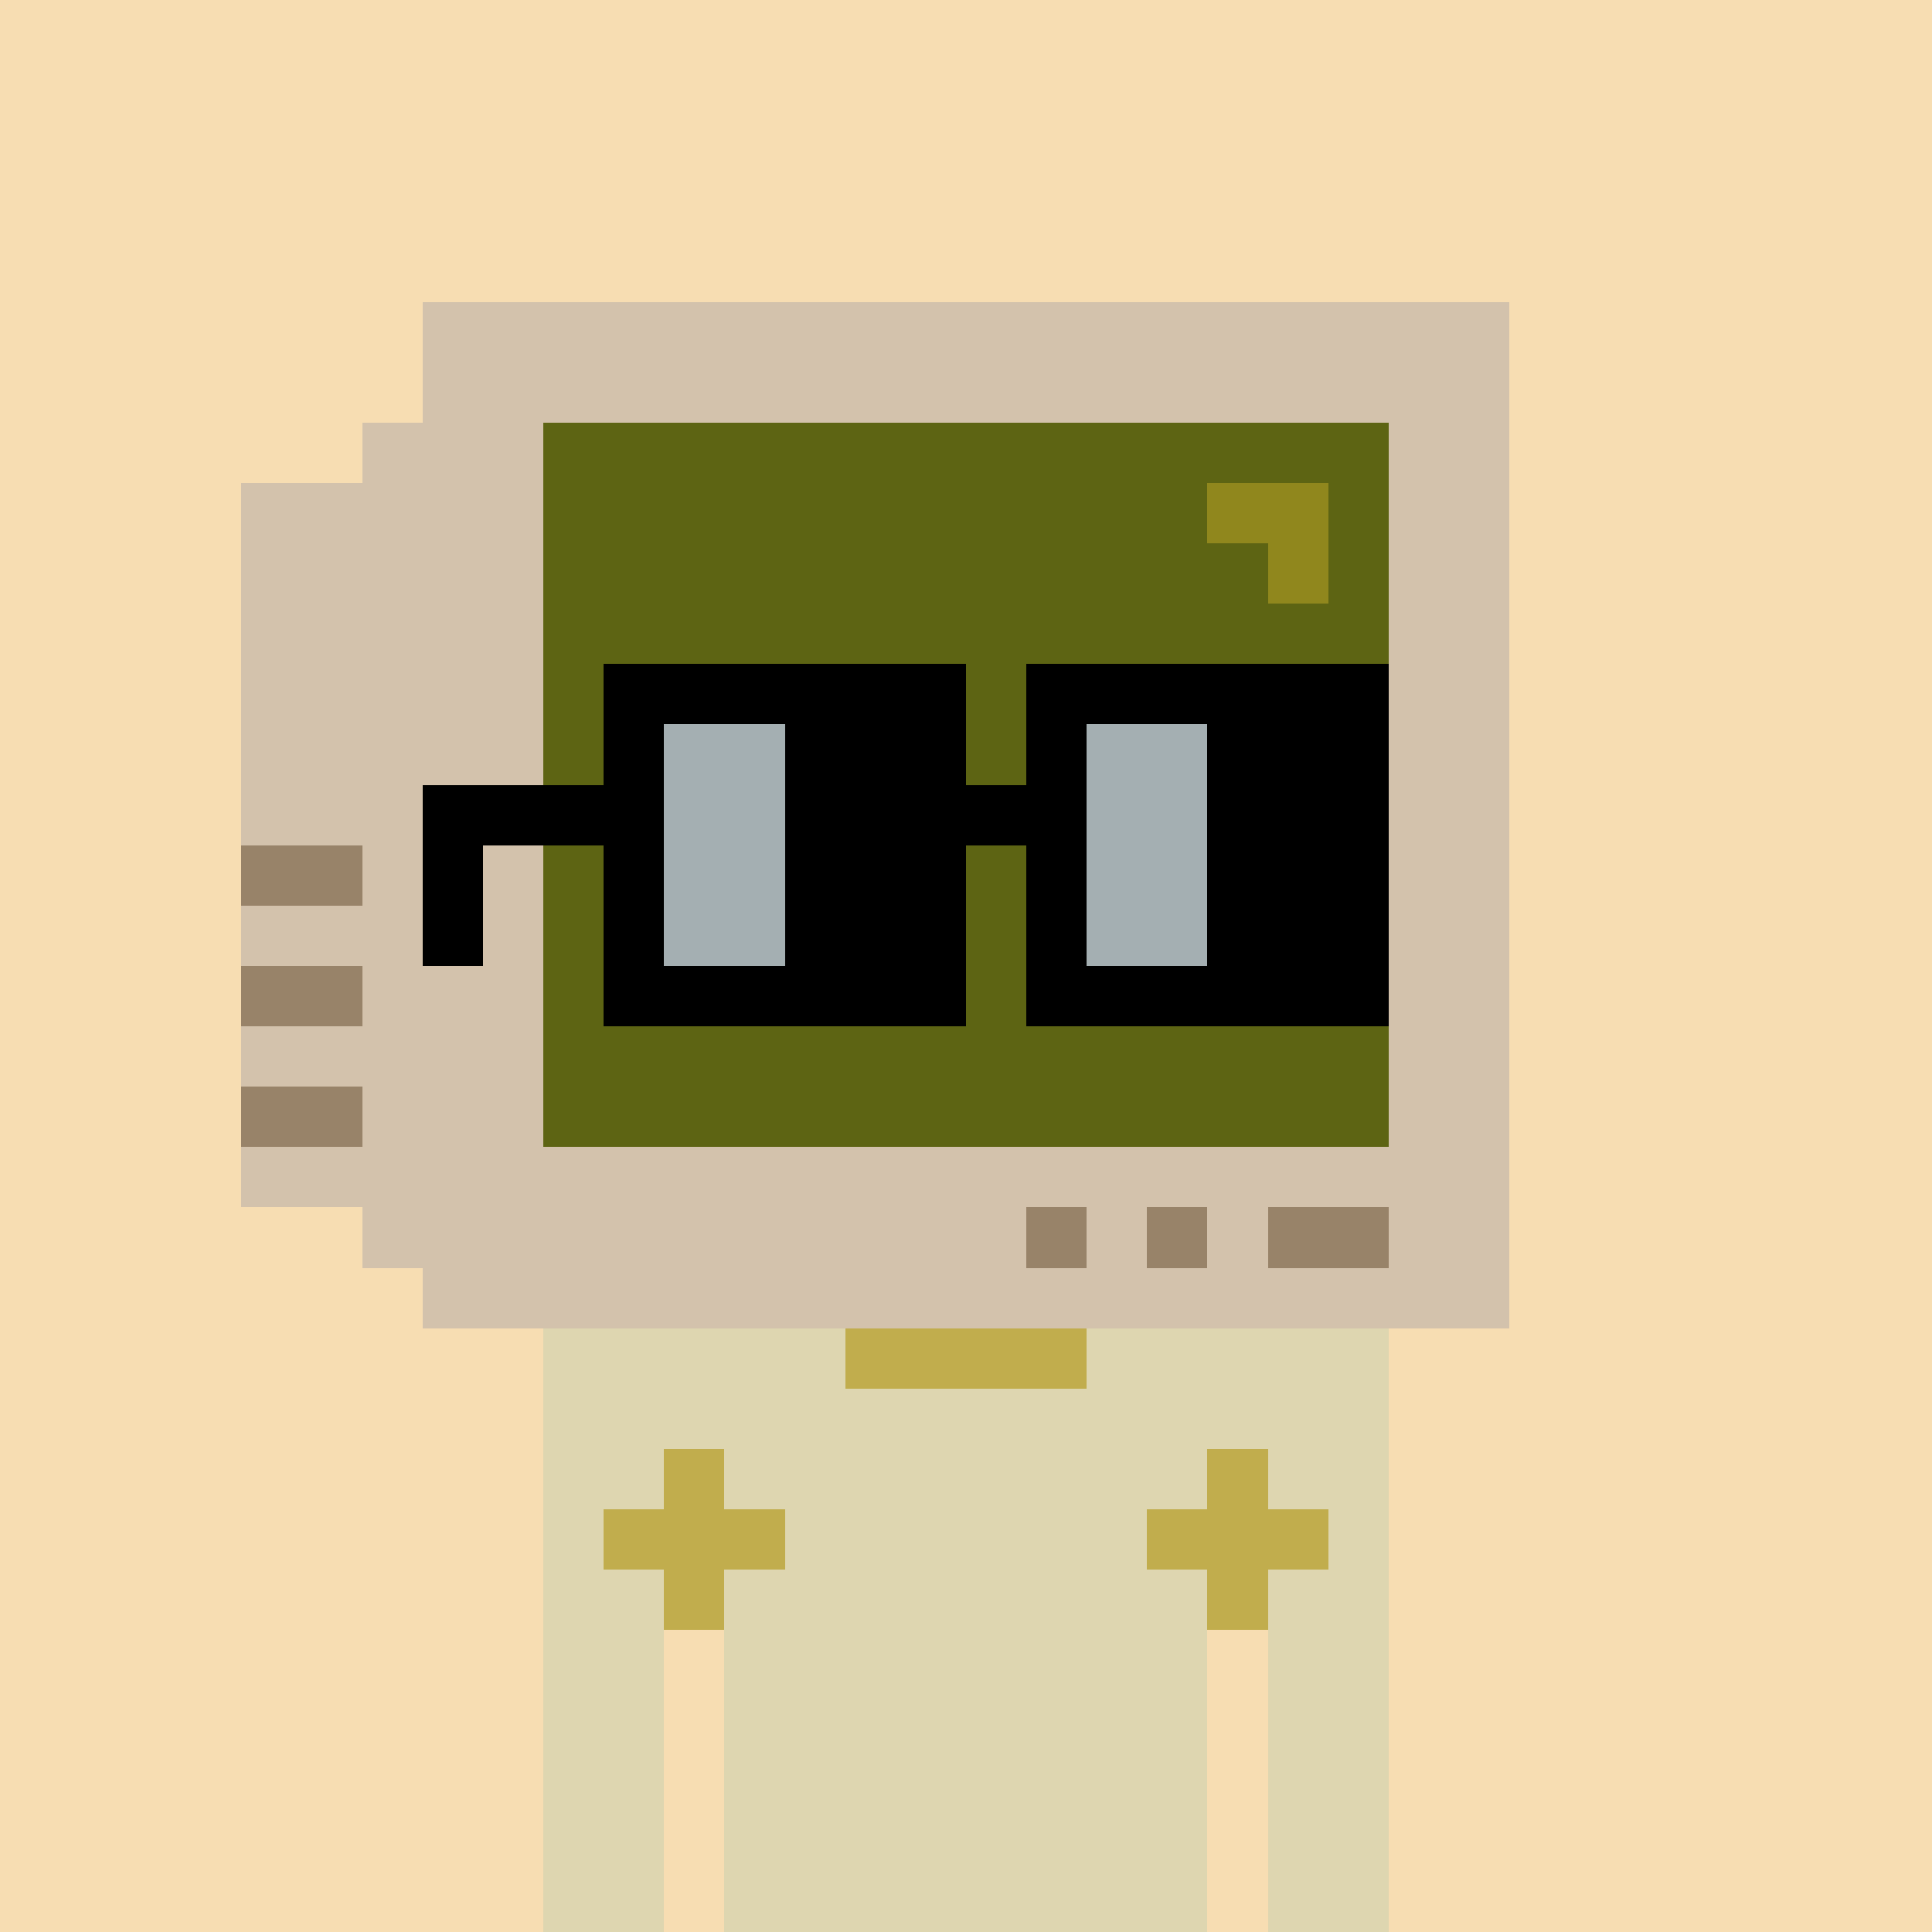 <svg width="320" height="320" viewBox="0 0 320 320" xmlns="http://www.w3.org/2000/svg" shape-rendering="crispEdges"><rect width="100%" height="100%" fill="#f7ddb2" /><rect width="140" height="10" x="90" y="210" fill="#5a65fa" /><rect width="140" height="10" x="90" y="220" fill="#5a65fa" /><rect width="140" height="10" x="90" y="230" fill="#5a65fa" /><rect width="140" height="10" x="90" y="240" fill="#5a65fa" /><rect width="20" height="10" x="90" y="250" fill="#5a65fa" /><rect width="110" height="10" x="120" y="250" fill="#5a65fa" /><rect width="20" height="10" x="90" y="260" fill="#5a65fa" /><rect width="110" height="10" x="120" y="260" fill="#5a65fa" /><rect width="20" height="10" x="90" y="270" fill="#5a65fa" /><rect width="110" height="10" x="120" y="270" fill="#5a65fa" /><rect width="20" height="10" x="90" y="280" fill="#5a65fa" /><rect width="110" height="10" x="120" y="280" fill="#5a65fa" /><rect width="20" height="10" x="90" y="290" fill="#5a65fa" /><rect width="110" height="10" x="120" y="290" fill="#5a65fa" /><rect width="20" height="10" x="90" y="300" fill="#5a65fa" /><rect width="110" height="10" x="120" y="300" fill="#5a65fa" /><rect width="20" height="10" x="90" y="310" fill="#5a65fa" /><rect width="110" height="10" x="120" y="310" fill="#5a65fa" /><rect width="40" height="10" x="90" y="210" fill="#ded6b0" /><rect width="60" height="10" x="130" y="210" fill="#c1ad4d" /><rect width="40" height="10" x="190" y="210" fill="#ded6b0" /><rect width="50" height="10" x="90" y="220" fill="#ded6b0" /><rect width="40" height="10" x="140" y="220" fill="#c1ad4d" /><rect width="50" height="10" x="180" y="220" fill="#ded6b0" /><rect width="140" height="10" x="90" y="230" fill="#ded6b0" /><rect width="20" height="10" x="90" y="240" fill="#ded6b0" /><rect width="10" height="10" x="110" y="240" fill="#c1ad4d" /><rect width="80" height="10" x="120" y="240" fill="#ded6b0" /><rect width="10" height="10" x="200" y="240" fill="#c1ad4d" /><rect width="20" height="10" x="210" y="240" fill="#ded6b0" /><rect width="10" height="10" x="90" y="250" fill="#ded6b0" /><rect width="30" height="10" x="100" y="250" fill="#c1ad4d" /><rect width="60" height="10" x="130" y="250" fill="#ded6b0" /><rect width="30" height="10" x="190" y="250" fill="#c1ad4d" /><rect width="10" height="10" x="220" y="250" fill="#ded6b0" /><rect width="20" height="10" x="90" y="260" fill="#ded6b0" /><rect width="10" height="10" x="110" y="260" fill="#c1ad4d" /><rect width="80" height="10" x="120" y="260" fill="#ded6b0" /><rect width="10" height="10" x="200" y="260" fill="#c1ad4d" /><rect width="20" height="10" x="210" y="260" fill="#ded6b0" /><rect width="20" height="10" x="90" y="270" fill="#ded6b0" /><rect width="10" height="10" x="110" y="270" fill="#f7ddb2" /><rect width="80" height="10" x="120" y="270" fill="#ded6b0" /><rect width="10" height="10" x="200" y="270" fill="#f7ddb2" /><rect width="20" height="10" x="210" y="270" fill="#ded6b0" /><rect width="20" height="10" x="90" y="280" fill="#ded6b0" /><rect width="10" height="10" x="110" y="280" fill="#f7ddb2" /><rect width="80" height="10" x="120" y="280" fill="#ded6b0" /><rect width="10" height="10" x="200" y="280" fill="#f7ddb2" /><rect width="20" height="10" x="210" y="280" fill="#ded6b0" /><rect width="20" height="10" x="90" y="290" fill="#ded6b0" /><rect width="10" height="10" x="110" y="290" fill="#f7ddb2" /><rect width="80" height="10" x="120" y="290" fill="#ded6b0" /><rect width="10" height="10" x="200" y="290" fill="#f7ddb2" /><rect width="20" height="10" x="210" y="290" fill="#ded6b0" /><rect width="20" height="10" x="90" y="300" fill="#ded6b0" /><rect width="10" height="10" x="110" y="300" fill="#f7ddb2" /><rect width="80" height="10" x="120" y="300" fill="#ded6b0" /><rect width="10" height="10" x="200" y="300" fill="#f7ddb2" /><rect width="20" height="10" x="210" y="300" fill="#ded6b0" /><rect width="20" height="10" x="90" y="310" fill="#ded6b0" /><rect width="10" height="10" x="110" y="310" fill="#f7ddb2" /><rect width="80" height="10" x="120" y="310" fill="#ded6b0" /><rect width="10" height="10" x="200" y="310" fill="#f7ddb2" /><rect width="20" height="10" x="210" y="310" fill="#ded6b0" /><rect width="180" height="10" x="70" y="50" fill="#d3c2ac" /><rect width="180" height="10" x="70" y="60" fill="#d3c2ac" /><rect width="30" height="10" x="60" y="70" fill="#d3c2ac" /><rect width="140" height="10" x="90" y="70" fill="#5d6413" /><rect width="20" height="10" x="230" y="70" fill="#d3c2ac" /><rect width="50" height="10" x="40" y="80" fill="#d3c2ac" /><rect width="110" height="10" x="90" y="80" fill="#5d6413" /><rect width="20" height="10" x="200" y="80" fill="#90871d" /><rect width="10" height="10" x="220" y="80" fill="#5d6413" /><rect width="20" height="10" x="230" y="80" fill="#d3c2ac" /><rect width="50" height="10" x="40" y="90" fill="#d3c2ac" /><rect width="120" height="10" x="90" y="90" fill="#5d6413" /><rect width="10" height="10" x="210" y="90" fill="#90871d" /><rect width="10" height="10" x="220" y="90" fill="#5d6413" /><rect width="20" height="10" x="230" y="90" fill="#d3c2ac" /><rect width="50" height="10" x="40" y="100" fill="#d3c2ac" /><rect width="140" height="10" x="90" y="100" fill="#5d6413" /><rect width="20" height="10" x="230" y="100" fill="#d3c2ac" /><rect width="50" height="10" x="40" y="110" fill="#d3c2ac" /><rect width="140" height="10" x="90" y="110" fill="#5d6413" /><rect width="20" height="10" x="230" y="110" fill="#d3c2ac" /><rect width="50" height="10" x="40" y="120" fill="#d3c2ac" /><rect width="140" height="10" x="90" y="120" fill="#5d6413" /><rect width="20" height="10" x="230" y="120" fill="#d3c2ac" /><rect width="50" height="10" x="40" y="130" fill="#d3c2ac" /><rect width="140" height="10" x="90" y="130" fill="#5d6413" /><rect width="20" height="10" x="230" y="130" fill="#d3c2ac" /><rect width="20" height="10" x="40" y="140" fill="#988369" /><rect width="30" height="10" x="60" y="140" fill="#d3c2ac" /><rect width="140" height="10" x="90" y="140" fill="#5d6413" /><rect width="20" height="10" x="230" y="140" fill="#d3c2ac" /><rect width="50" height="10" x="40" y="150" fill="#d3c2ac" /><rect width="140" height="10" x="90" y="150" fill="#5d6413" /><rect width="20" height="10" x="230" y="150" fill="#d3c2ac" /><rect width="20" height="10" x="40" y="160" fill="#988369" /><rect width="30" height="10" x="60" y="160" fill="#d3c2ac" /><rect width="140" height="10" x="90" y="160" fill="#5d6413" /><rect width="20" height="10" x="230" y="160" fill="#d3c2ac" /><rect width="50" height="10" x="40" y="170" fill="#d3c2ac" /><rect width="140" height="10" x="90" y="170" fill="#5d6413" /><rect width="20" height="10" x="230" y="170" fill="#d3c2ac" /><rect width="20" height="10" x="40" y="180" fill="#988369" /><rect width="30" height="10" x="60" y="180" fill="#d3c2ac" /><rect width="140" height="10" x="90" y="180" fill="#5d6413" /><rect width="20" height="10" x="230" y="180" fill="#d3c2ac" /><rect width="210" height="10" x="40" y="190" fill="#d3c2ac" /><rect width="110" height="10" x="60" y="200" fill="#d3c2ac" /><rect width="10" height="10" x="170" y="200" fill="#988369" /><rect width="10" height="10" x="180" y="200" fill="#d3c2ac" /><rect width="10" height="10" x="190" y="200" fill="#988369" /><rect width="10" height="10" x="200" y="200" fill="#d3c2ac" /><rect width="20" height="10" x="210" y="200" fill="#988369" /><rect width="20" height="10" x="230" y="200" fill="#d3c2ac" /><rect width="180" height="10" x="70" y="210" fill="#d3c2ac" /><rect width="60" height="10" x="100" y="110" fill="#000000" /><rect width="60" height="10" x="170" y="110" fill="#000000" /><rect width="10" height="10" x="100" y="120" fill="#000000" /><rect width="20" height="10" x="110" y="120" fill="#a4afb2" /><rect width="30" height="10" x="130" y="120" fill="#000000" /><rect width="10" height="10" x="170" y="120" fill="#000000" /><rect width="20" height="10" x="180" y="120" fill="#a4afb2" /><rect width="30" height="10" x="200" y="120" fill="#000000" /><rect width="40" height="10" x="70" y="130" fill="#000000" /><rect width="20" height="10" x="110" y="130" fill="#a4afb2" /><rect width="50" height="10" x="130" y="130" fill="#000000" /><rect width="20" height="10" x="180" y="130" fill="#a4afb2" /><rect width="30" height="10" x="200" y="130" fill="#000000" /><rect width="10" height="10" x="70" y="140" fill="#000000" /><rect width="10" height="10" x="100" y="140" fill="#000000" /><rect width="20" height="10" x="110" y="140" fill="#a4afb2" /><rect width="30" height="10" x="130" y="140" fill="#000000" /><rect width="10" height="10" x="170" y="140" fill="#000000" /><rect width="20" height="10" x="180" y="140" fill="#a4afb2" /><rect width="30" height="10" x="200" y="140" fill="#000000" /><rect width="10" height="10" x="70" y="150" fill="#000000" /><rect width="10" height="10" x="100" y="150" fill="#000000" /><rect width="20" height="10" x="110" y="150" fill="#a4afb2" /><rect width="30" height="10" x="130" y="150" fill="#000000" /><rect width="10" height="10" x="170" y="150" fill="#000000" /><rect width="20" height="10" x="180" y="150" fill="#a4afb2" /><rect width="30" height="10" x="200" y="150" fill="#000000" /><rect width="60" height="10" x="100" y="160" fill="#000000" /><rect width="60" height="10" x="170" y="160" fill="#000000" /></svg>